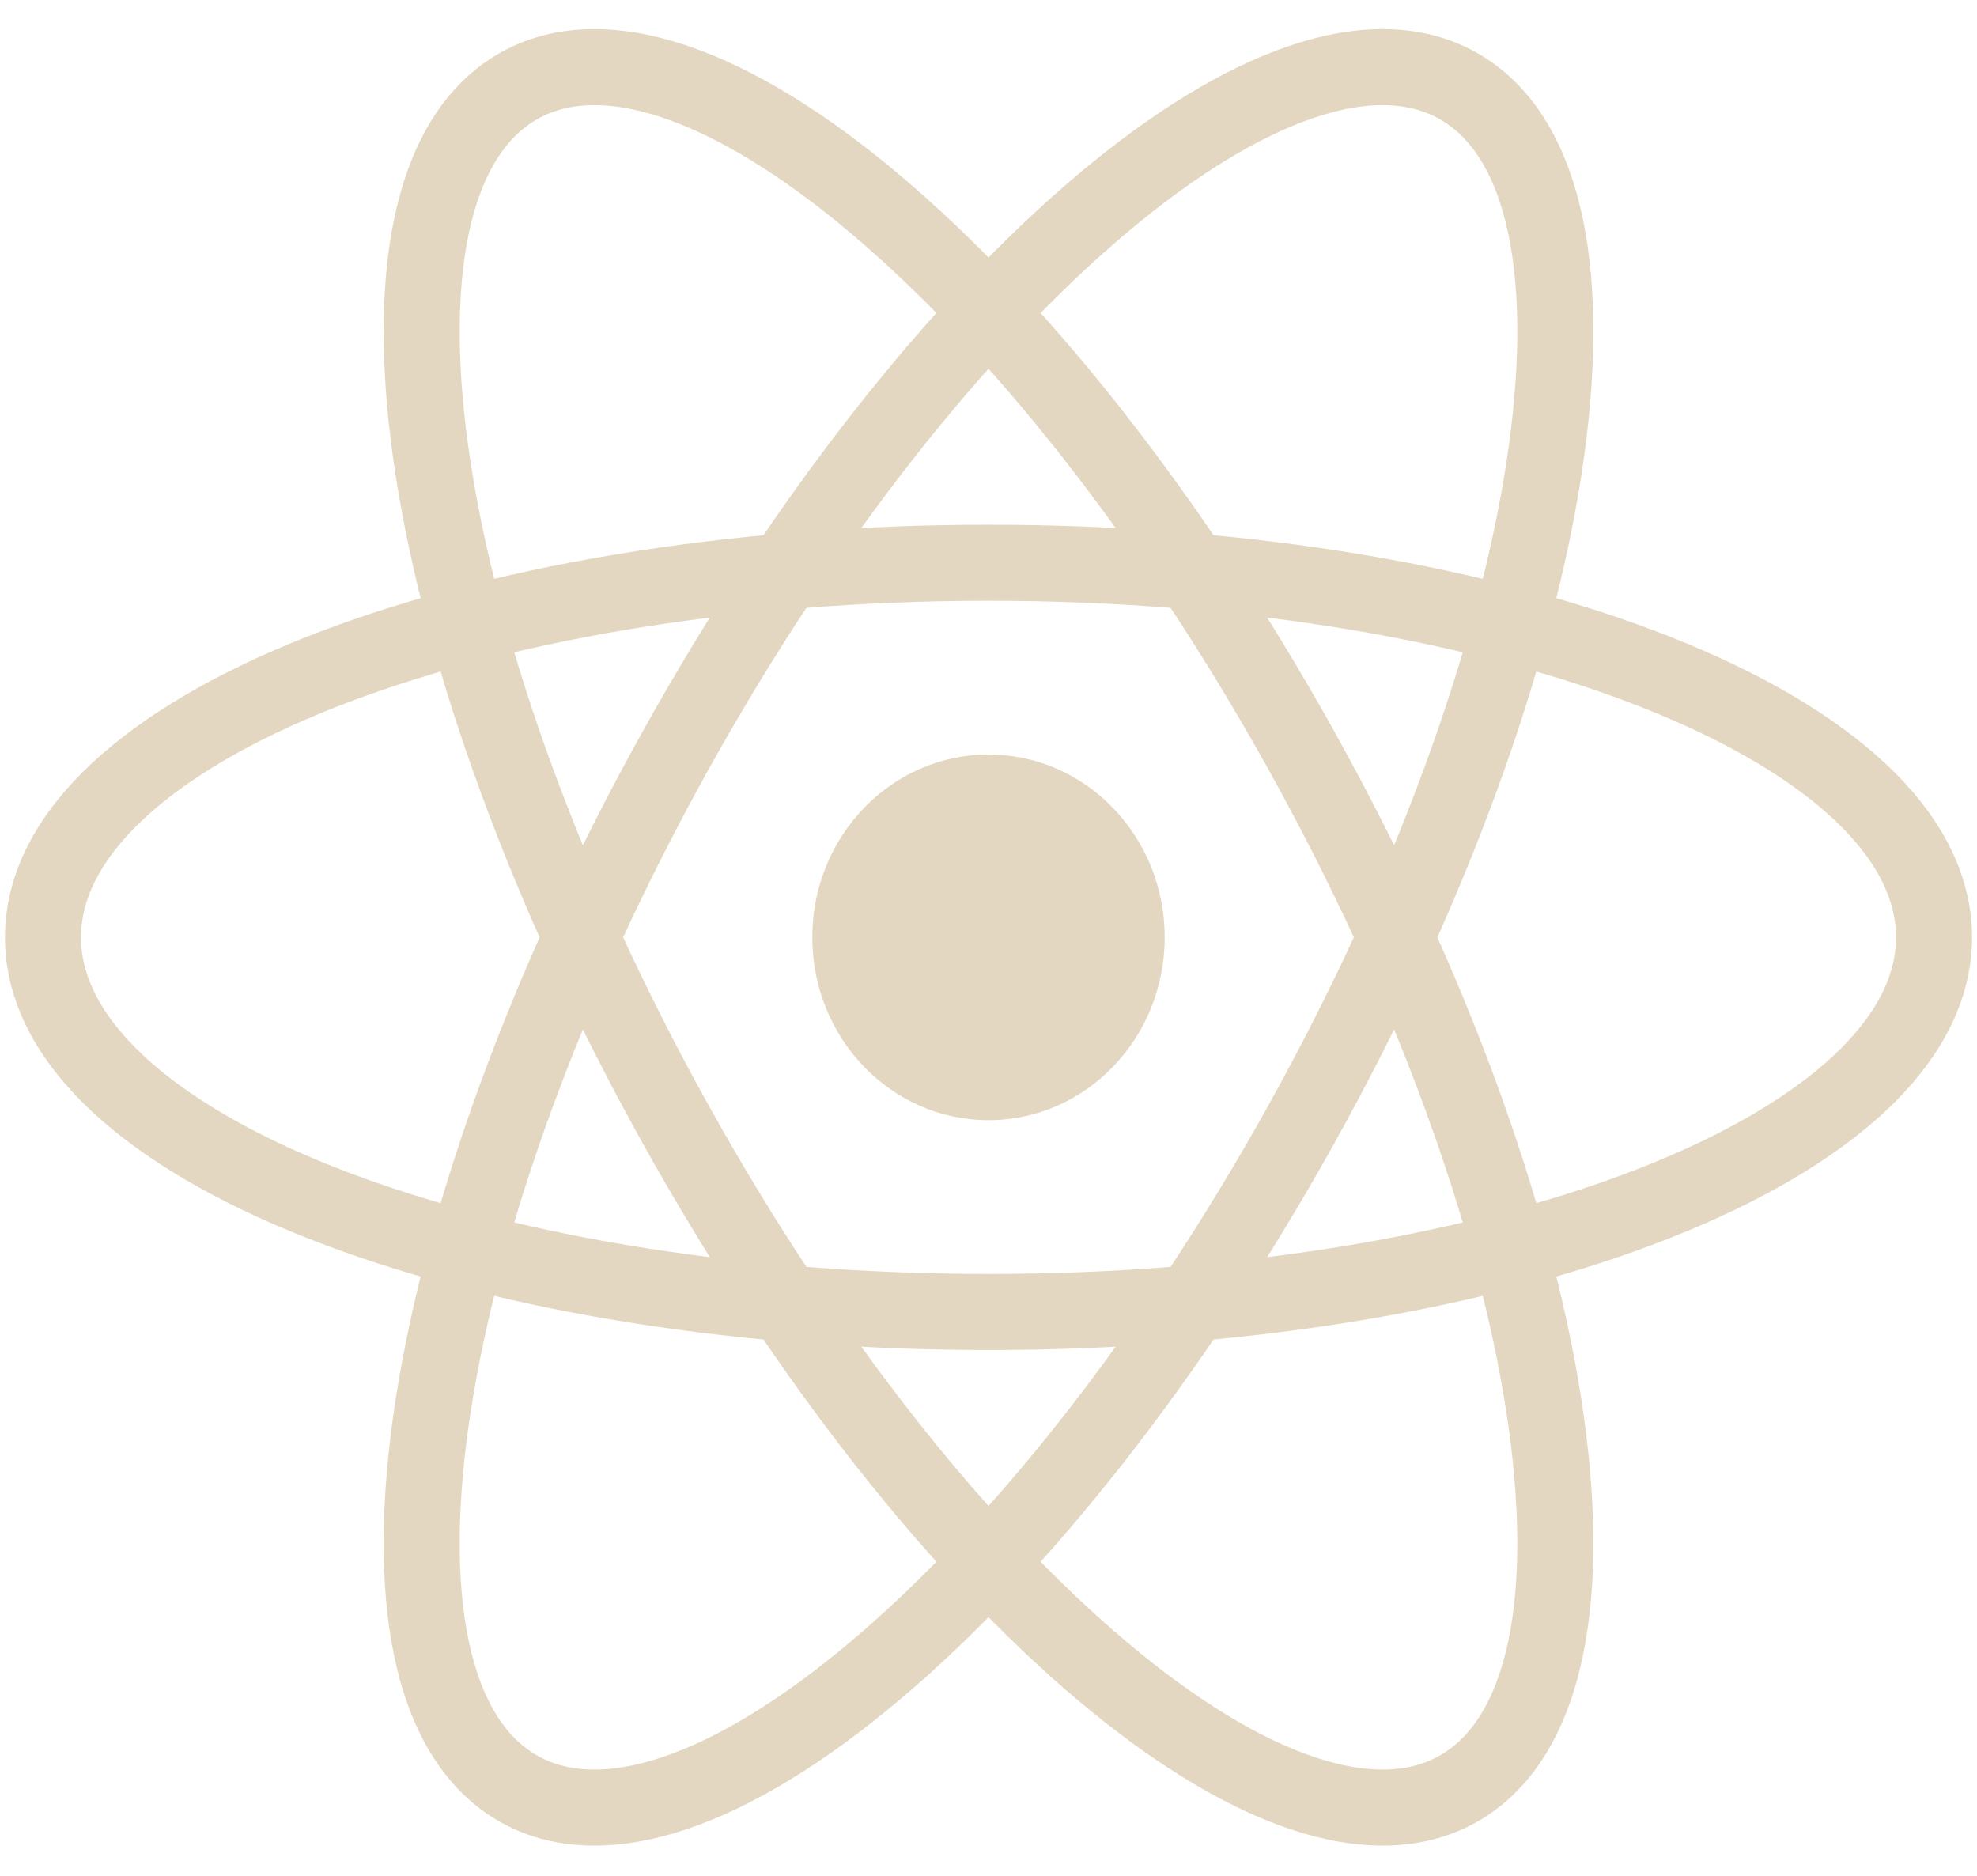 <svg width="39" height="37" viewBox="0 0 39 37" fill="none" xmlns="http://www.w3.org/2000/svg">
<g id="React-icon 1" clip-path="url(#clip0_31_70)">
<path id="Vector" d="M19.5 22.095C21.42 22.095 22.976 20.48 22.976 18.489C22.976 16.497 21.42 14.882 19.5 14.882C17.58 14.882 16.024 16.497 16.024 18.489C16.024 20.48 17.58 22.095 19.5 22.095Z" fill="#E3D7C1"/>
<g id="Group">
<path id="Vector_2" d="M19.5 25.878C29.801 25.878 38.152 22.57 38.152 18.489C38.152 14.408 29.801 11.1 19.5 11.1C9.199 11.1 0.848 14.408 0.848 18.489C0.848 22.57 9.199 25.878 19.5 25.878Z" stroke="#E3D7C1" stroke-width="1.5"/>
<path id="Vector_3" d="M13.332 22.183C18.483 31.439 25.42 37.288 28.826 35.248C32.232 33.208 30.818 24.05 25.668 14.795C20.517 5.539 13.58 -0.31 10.174 1.73C6.768 3.77 8.182 12.928 13.332 22.183Z" stroke="#E3D7C1" stroke-width="1.5"/>
<path id="Vector_4" d="M13.332 14.794C8.182 24.05 6.768 33.207 10.174 35.248C13.58 37.288 20.517 31.439 25.668 22.183C30.818 12.928 32.232 3.77 28.826 1.73C25.42 -0.31 18.483 5.539 13.332 14.794Z" stroke="#E3D7C1" stroke-width="1.5"/>
</g>
</g>
<defs>
<clipPath id="clip0_31_70">
<rect width="39" height="36" fill="white" transform="translate(0 0.489)"/>
</clipPath>
</defs>
</svg>

